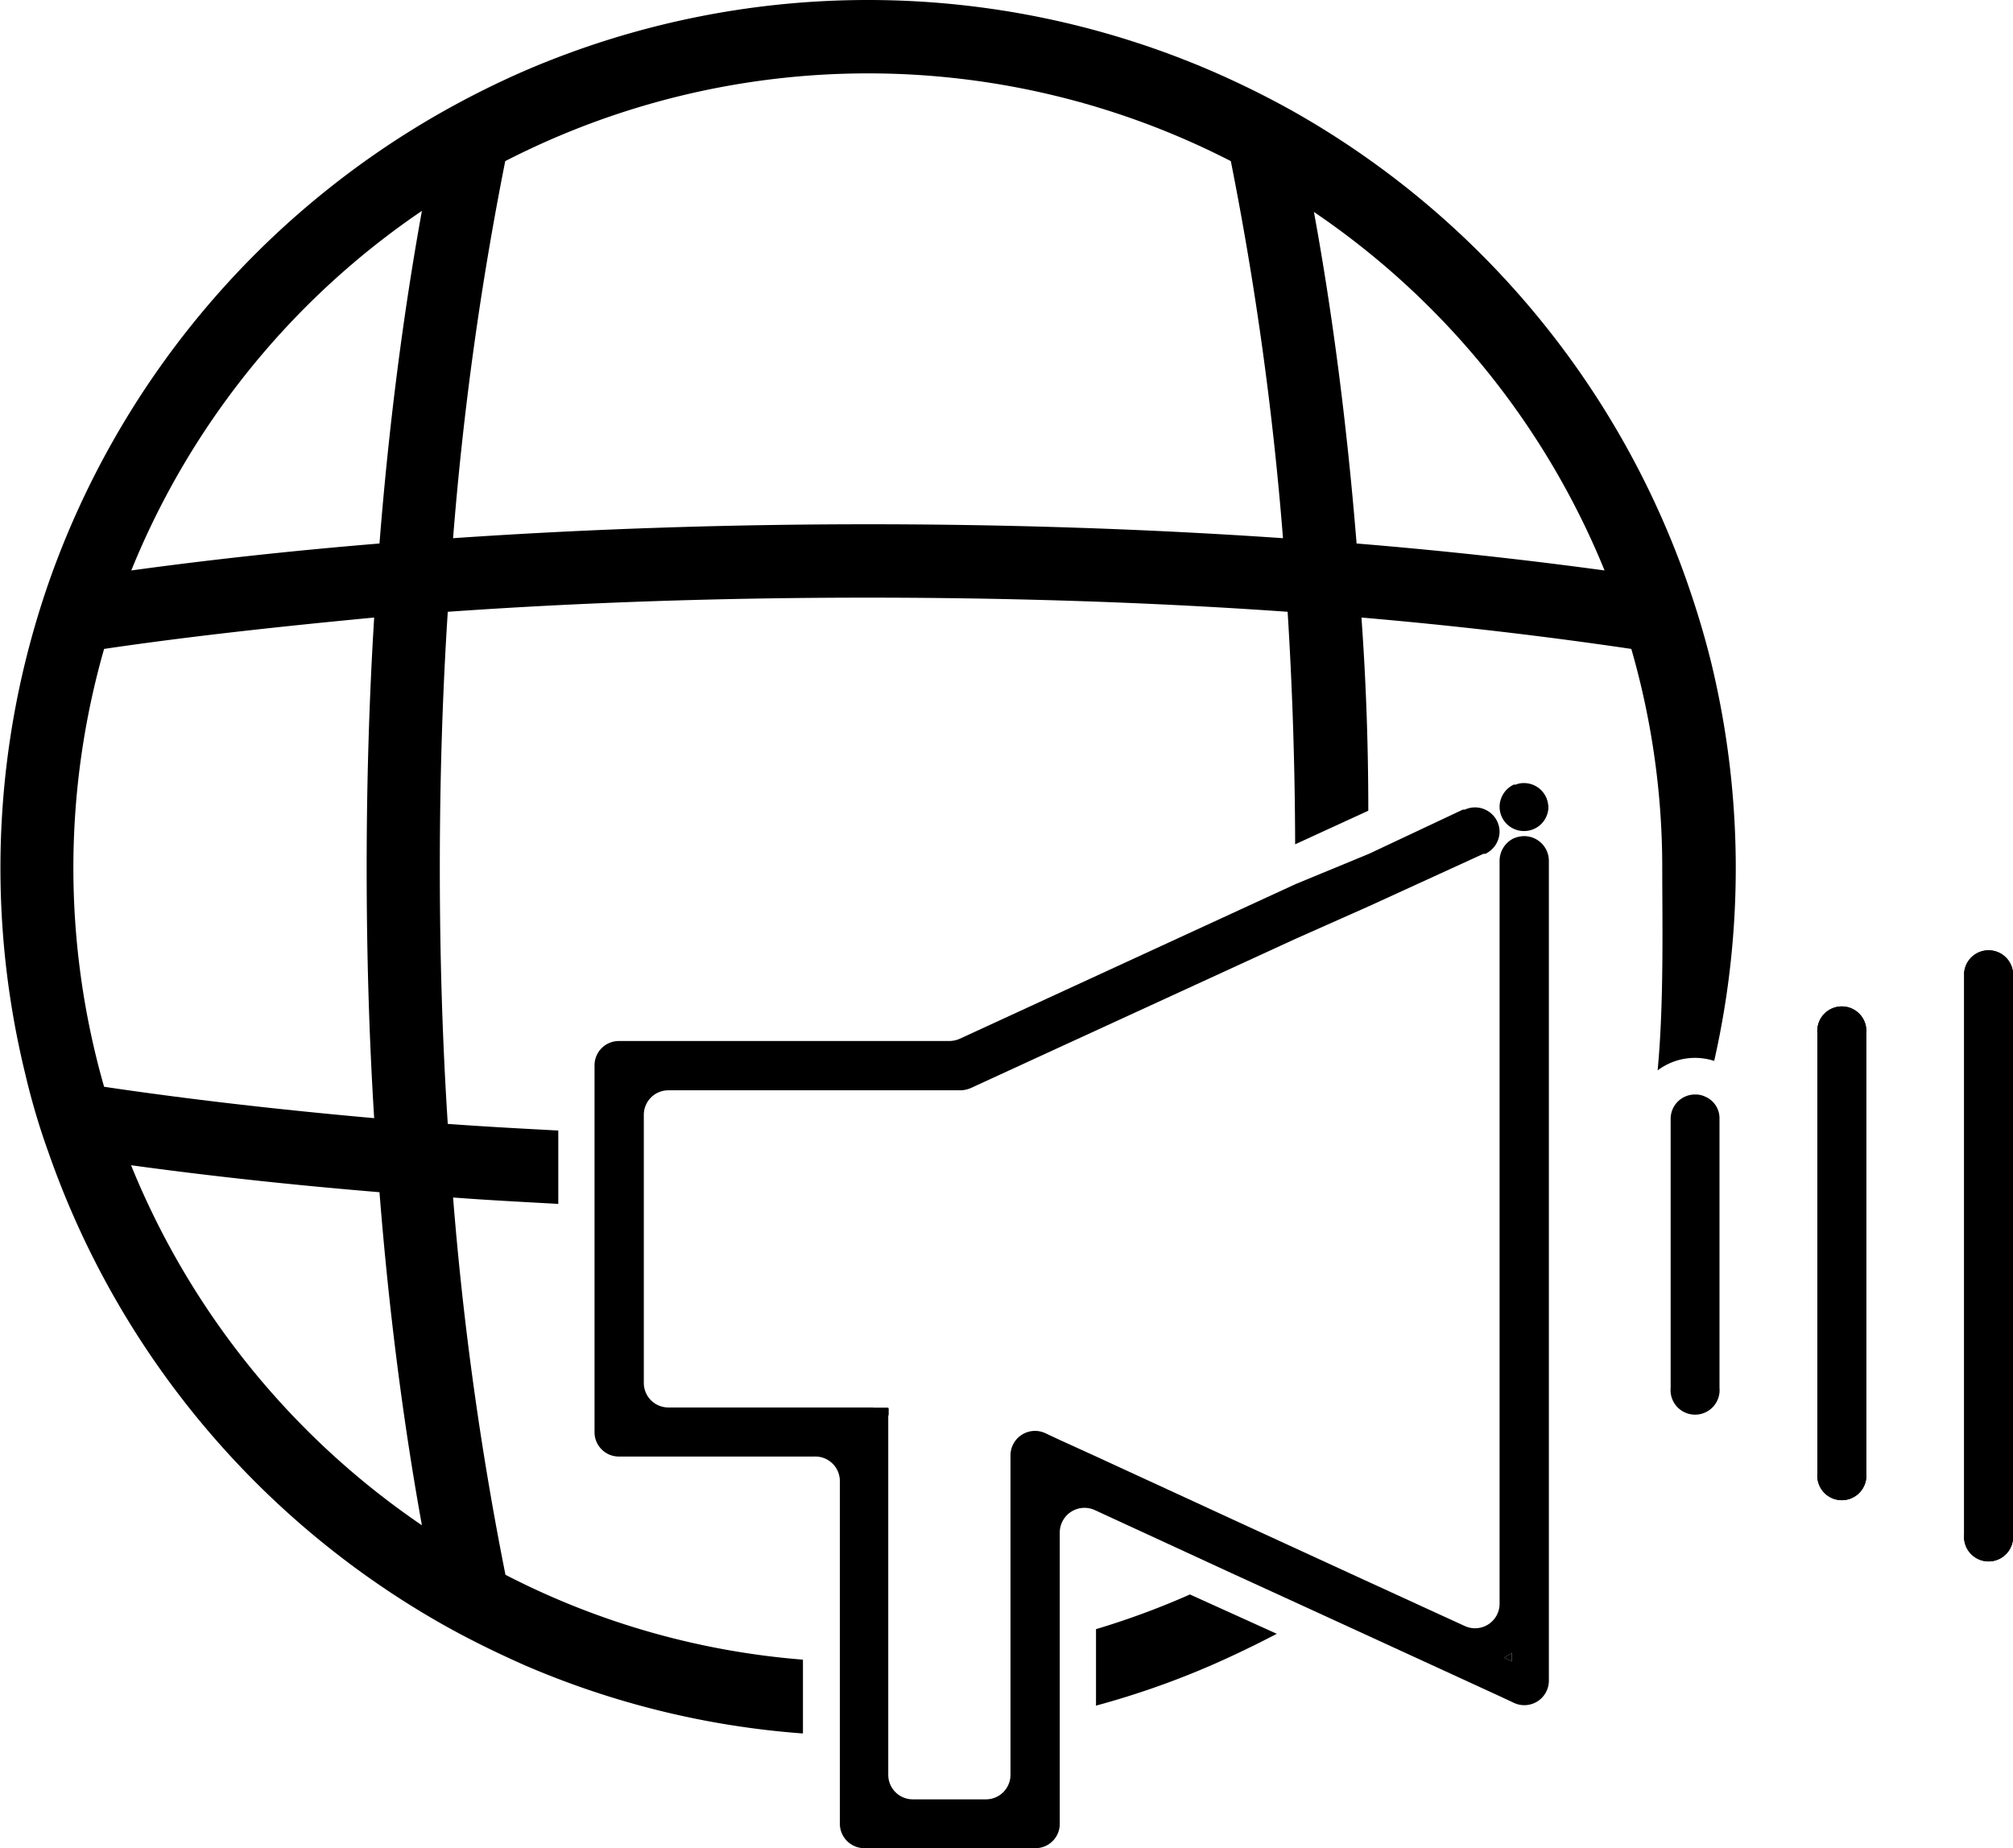 <svg xmlns="http://www.w3.org/2000/svg" viewBox="0 0 91.08 83.62"><title>Asset 18</title><g id="Layer_2" data-name="Layer 2"><g id="Layer_1-2" data-name="Layer 1"><path d="M77.43,30c-.3-1.22-.66-2.41-1.07-3.59A39.42,39.42,0,0,0,58.57,5.07a40.63,40.63,0,0,0-3.8-1.88,39.25,39.25,0,0,0-31,0A40.46,40.46,0,0,0,20,5.07a39.44,39.44,0,0,0-17.8,21.3c-.41,1.18-.76,2.37-1.06,3.59a39.25,39.25,0,0,0,0,18.62,31.94,31.94,0,0,0,1.06,3.58A39.46,39.46,0,0,0,20,73.48c1.22.69,2.49,1.31,3.78,1.88a39,39,0,0,0,12.55,3.07V75.09a35.43,35.43,0,0,1-13.46-3.84A146.64,146.64,0,0,1,20.5,54.18c1.57.12,3.15.2,4.76.29V51.15c-1.71-.09-3.37-.18-5-.3q-.36-5.55-.36-11.58c0-4,.12-7.89.36-11.59,5.82-.41,12.18-.64,19-.64s13.19.23,19,.64c.21,3.37.33,6.88.34,10.52l3.31-1.52q0-4.45-.31-8.74c4.41.38,8.49.87,12.21,1.42a35.63,35.63,0,0,1,1.4,9.91c0,2.48.08,6.14-.21,9.16A2.81,2.81,0,0,1,77.56,48a39.45,39.45,0,0,0-.13-18ZM3.32,39.27a36,36,0,0,1,1.39-9.91c3.72-.55,7.8-1,12.22-1.42q-.34,5.52-.34,11.33c0,3.87.11,7.66.34,11.32Q10.3,50,4.71,49.17A36,36,0,0,1,3.32,39.27ZM5.93,52.72c3.57.49,7.35.9,11.24,1.22.42,5.32,1.07,10.38,1.92,15.07A36.12,36.12,0,0,1,5.93,52.72ZM17.17,24.59c-3.89.32-7.66.73-11.23,1.22A36,36,0,0,1,19.09,9.54C18.24,14.23,17.59,19.28,17.17,24.59Zm22.1-.87c-6.33,0-12.66.21-18.77.63A146.76,146.76,0,0,1,22.86,7.29a35.92,35.92,0,0,1,32.83,0,146.76,146.76,0,0,1,2.36,17.06C51.94,23.93,45.6,23.72,39.27,23.72Zm22.11.87c-.43-5.31-1.08-10.36-1.93-15A36,36,0,0,1,72.6,25.81C69,25.32,65.27,24.91,61.38,24.59ZM53.84,72.14a35.92,35.92,0,0,1-4.25,1.57v3.46a38.23,38.23,0,0,0,5.18-1.81q1.51-.66,3-1.44Z"></path><polygon points="40.19 63.71 40.19 64.03 39.49 63.71 40.19 63.71"></polygon><polygon points="40.19 63.71 40.19 64.03 39.49 63.71 40.19 63.71"></polygon><polygon points="40.19 63.71 40.19 64.03 39.49 63.71 40.19 63.71"></polygon><polygon points="40.19 63.71 40.19 64.03 39.49 63.71 40.19 63.71"></polygon><path d="M77.8,50.62V62.79a1.11,1.11,0,1,1-2.21,0V50.62a1.1,1.1,0,0,1,1.11-1.1,1,1,0,0,1,.46.1h0A1.06,1.06,0,0,1,77.8,50.62Z"></path><path d="M84.44,46.75V66.66a1.11,1.11,0,1,1-2.21,0V46.75a1.11,1.11,0,1,1,2.21,0Z"></path><path d="M84.44,46.75V66.66a1.11,1.11,0,1,1-2.21,0V46.75a1.11,1.11,0,1,1,2.21,0Z"></path><path d="M91.08,44V69.43a1.11,1.11,0,1,1-2.21,0V44a1.11,1.11,0,0,1,2.21,0Z"></path><path d="M91.08,44V69.43a1.11,1.11,0,1,1-2.21,0V44a1.11,1.11,0,0,1,2.21,0Z"></path><polygon points="40.19 63.71 40.19 64.03 39.49 63.71 40.19 63.71"></polygon><polygon points="40.19 63.71 40.19 64.03 39.49 63.71 40.19 63.71"></polygon><path d="M68.4,74.78v.39L68.05,75a.87.87,0,0,0,.18-.11A.82.82,0,0,0,68.4,74.78Z"></path><path d="M39.49,63.71l.7.32v-.32Z"></path><path d="M70.06,36.5h0a1.1,1.1,0,0,1-1.1,1.1,1.1,1.1,0,0,1-1.11-1.1h0a1.12,1.12,0,0,1,.64-1l.09,0a.92.92,0,0,1,.36-.07,1.1,1.1,0,0,1,1.11,1A.19.19,0,0,1,70.06,36.5Z"></path><path d="M68.4,75.17,68.05,75a.87.87,0,0,0,.18-.11.82.82,0,0,0,.17-.11Zm.54-37.34a1.26,1.26,0,0,0-.45.1,1.13,1.13,0,0,0-.64,1V72.57a1.11,1.11,0,0,1-1.57,1l-4.56-2.09-5.59-2.57-6.51-3-1.69-.77-.64-.3a1.11,1.11,0,0,0-1.57,1V80.3a1.11,1.11,0,0,1-1.1,1.11H41.3a1.11,1.11,0,0,1-1.11-1.11V64l-.7-.32H30.23a1.11,1.11,0,0,1-1.1-1.11V50.43a1.11,1.11,0,0,1,1.1-1.1H43.45a1.24,1.24,0,0,0,.47-.1l4.59-2.11,10.1-4.64L61.94,41l5.18-2.37.09,0a1.13,1.13,0,0,0,.64-1h0a1.11,1.11,0,0,0-1.57-1l-.09,0-4.25,2L58.62,40l-15.2,7a1.19,1.19,0,0,1-.46.1H28a1.1,1.1,0,0,0-1.1,1.1v16.6a1.1,1.1,0,0,0,1.1,1.1h8.85A1.11,1.11,0,0,1,38,67V82.52a1.11,1.11,0,0,0,1.1,1.1h7.75a1.1,1.1,0,0,0,1.1-1.1V69.32a1.12,1.12,0,0,1,1.58-1l6.2,2.86,3.8,1.74,8.34,3.83.64.3a1.11,1.11,0,0,0,1.57-1V38.94A1.12,1.12,0,0,0,68.94,37.83Z"></path></g></g></svg>